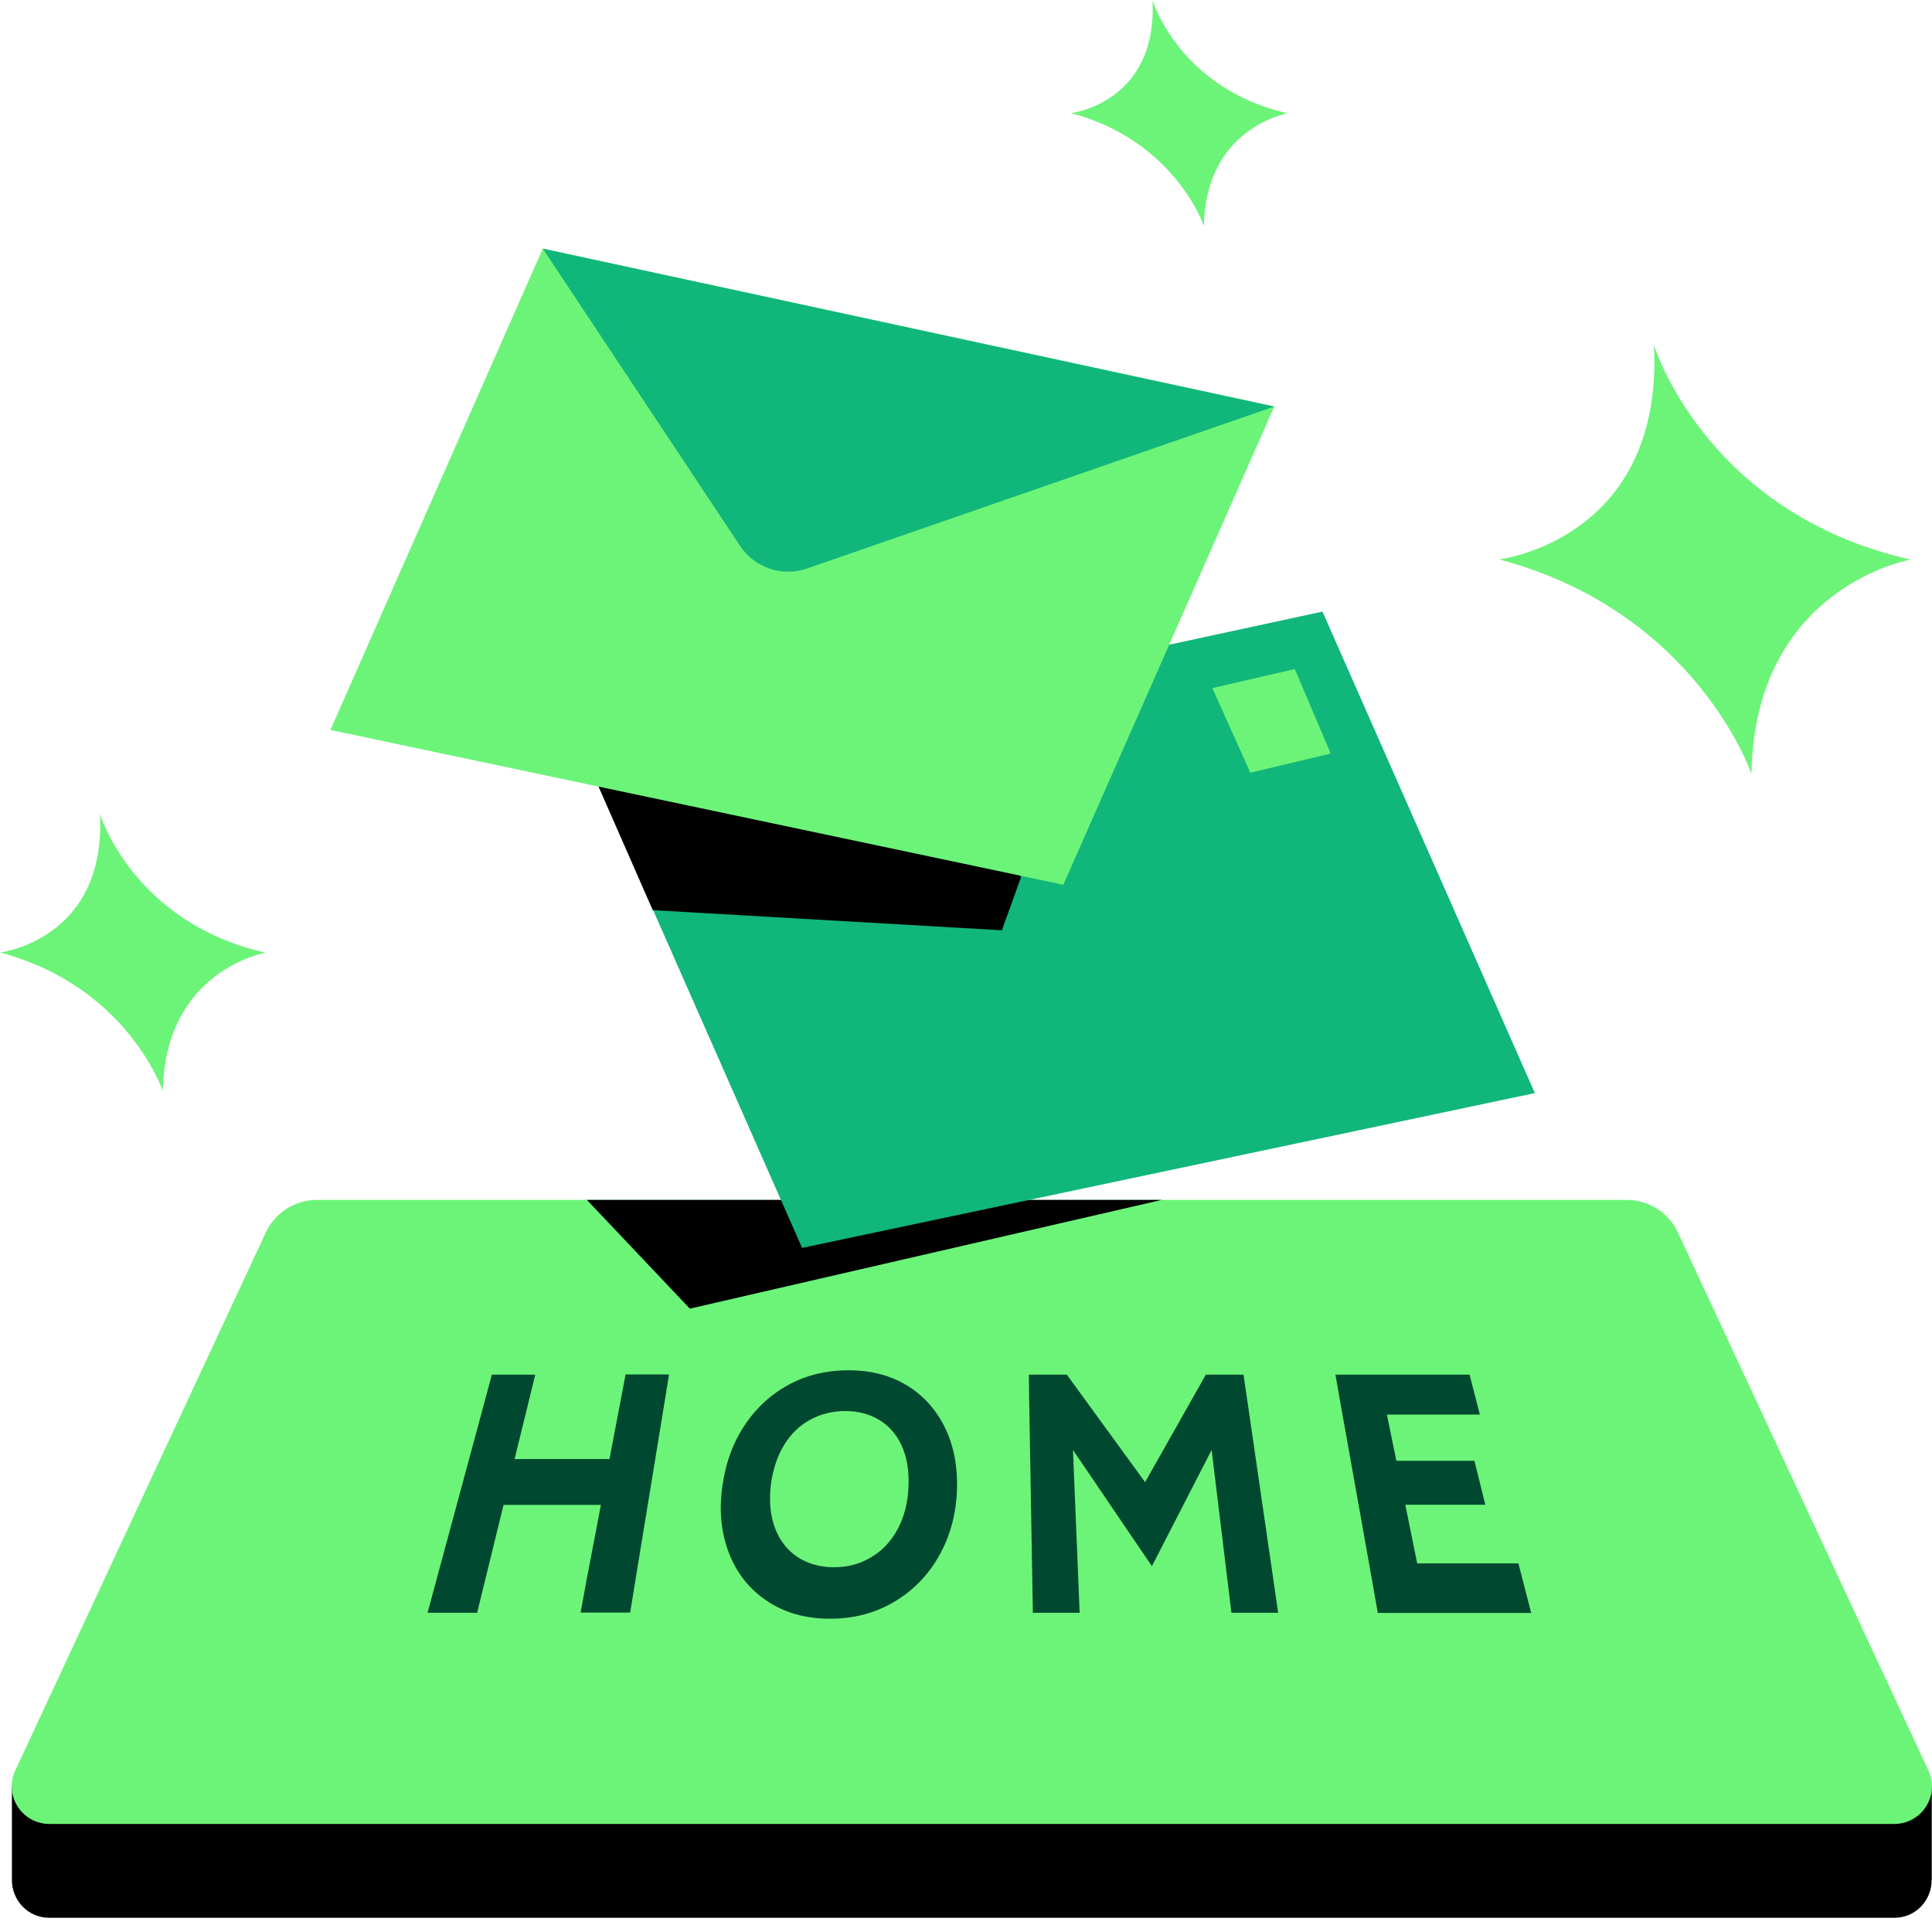 <svg viewBox="0 0 100 100" fill="none" xmlns="http://www.w3.org/2000/svg">
<rect width="100" height="100" style="fill:white !important"/>
<path d="M99.989 97.316V92.395H0.616V97.316C0.616 98.34 1.423 99.264 2.556 99.264H98.05C99.174 99.264 99.989 98.34 99.98 97.316H99.989Z" style="fill:black !important"/>
<path d="M86.848 63.793C86.368 62.76 85.335 62.107 84.202 62.107H16.404C15.271 62.107 14.238 62.769 13.757 63.793L0.789 91.643C0.19 92.93 1.133 94.407 2.556 94.407H98.05C99.473 94.407 100.415 92.93 99.817 91.643L86.848 63.793Z" style="fill:#6CF479 !important"/>
<path d="M30.351 81.837L31.103 77.894H26.064L24.696 83.477H22.131L25.113 72.439L25.457 71.152H27.705L26.635 75.52H31.547L32.381 71.142H34.629L34.42 72.439L32.88 81.846L32.617 83.468H30.052L30.351 81.837Z" style="fill:#00482F !important"/>
<path d="M39.677 82.851C38.77 82.235 38.109 81.401 37.71 80.332C37.32 79.299 37.212 78.148 37.393 76.906C37.565 75.692 37.955 74.632 38.58 73.716C39.187 72.819 39.958 72.13 40.882 71.641C41.797 71.16 42.803 70.925 43.909 70.925C45.015 70.925 45.984 71.16 46.827 71.641C47.679 72.13 48.341 72.819 48.821 73.716C49.31 74.632 49.546 75.692 49.537 76.906C49.528 78.121 49.256 79.299 48.712 80.332C48.159 81.392 47.38 82.235 46.383 82.851C45.386 83.468 44.235 83.785 42.966 83.785C41.698 83.785 40.601 83.477 39.677 82.851ZM40.121 79.109C40.365 79.752 40.755 80.241 41.281 80.595C41.815 80.939 42.441 81.12 43.166 81.12C43.891 81.12 44.525 80.948 45.105 80.595C45.685 80.25 46.147 79.752 46.483 79.109C46.818 78.465 46.999 77.74 47.026 76.897C47.054 76.054 46.927 75.375 46.655 74.795C46.383 74.215 45.993 73.78 45.486 73.481C44.978 73.181 44.407 73.036 43.755 73.036C43.102 73.036 42.495 73.181 41.942 73.481C41.389 73.78 40.936 74.215 40.583 74.795C40.229 75.375 39.994 76.082 39.894 76.897C39.803 77.731 39.876 78.474 40.121 79.109Z" style="fill:#00482F !important"/>
<path d="M53.27 72.438L53.252 71.151H55.219L59.27 76.716L62.415 71.151H64.363L64.554 72.447L66.158 83.477H63.738L62.714 75.048L59.623 81.066L55.536 75.048L55.817 81.855L55.881 83.477H53.461L53.27 72.438Z" style="fill:#00482F !important"/>
<path d="M71.025 81.836L69.348 72.438L69.122 71.151H76.064L76.598 73.218H71.786L72.275 75.61H76.317L76.879 77.885H72.738L73.354 80.921H78.592L79.254 83.486H71.315L71.025 81.845V81.836Z" style="fill:#00482F !important"/>
<path d="M5.175 42.132C5.175 42.132 6.87 47.76 13.748 49.31C13.748 49.31 8.537 50.207 8.428 56.469C8.428 56.469 6.589 51.041 0 49.301C0 49.301 5.51 48.648 5.175 42.123V42.132Z" style="fill:#6CF479 !important"/>
<path d="M59.651 0.009C59.651 0.009 61.038 4.595 66.647 5.864C66.647 5.864 62.397 6.598 62.315 11.7C62.315 11.7 60.82 7.277 55.437 5.855C55.437 5.855 59.932 5.32 59.651 0V0.009Z" style="fill:#6CF479 !important"/>
<path d="M30.378 62.107L35.707 67.735L60.131 62.107H30.378Z" style="fill:black !important"/>
<path d="M85.607 17.844C85.607 17.844 88.235 26.554 98.893 28.964C98.893 28.964 90.818 30.36 90.655 40.057C90.655 40.057 87.809 31.656 77.595 28.955C77.595 28.955 86.132 27.94 85.607 17.835V17.844Z" style="fill:#6CF479 !important"/>
<path d="M41.516 64.59L79.444 56.578L68.451 31.656L30.596 39.831L41.516 64.59Z" style="fill:#11B67A !important"/>
<path d="M62.75 35.617L67.019 34.629L68.877 39.006L64.717 39.994L62.75 35.617Z" style="fill:#6CF479 !important"/>
<path d="M52.845 45.414L51.857 48.151L33.786 47.109L30.596 39.831L48.576 34.684L52.845 45.414Z" style="fill:black !important"/>
<path d="M55.038 45.794L17.102 37.783L28.095 12.869L65.959 21.035L55.038 45.794Z" style="fill:#6CF479 !important"/>
<path d="M28.095 12.869L38.308 28.258C39.06 29.39 40.483 29.871 41.77 29.427L65.95 21.044L28.095 12.869Z" style="fill:#11B67A !important"/>
</svg>
